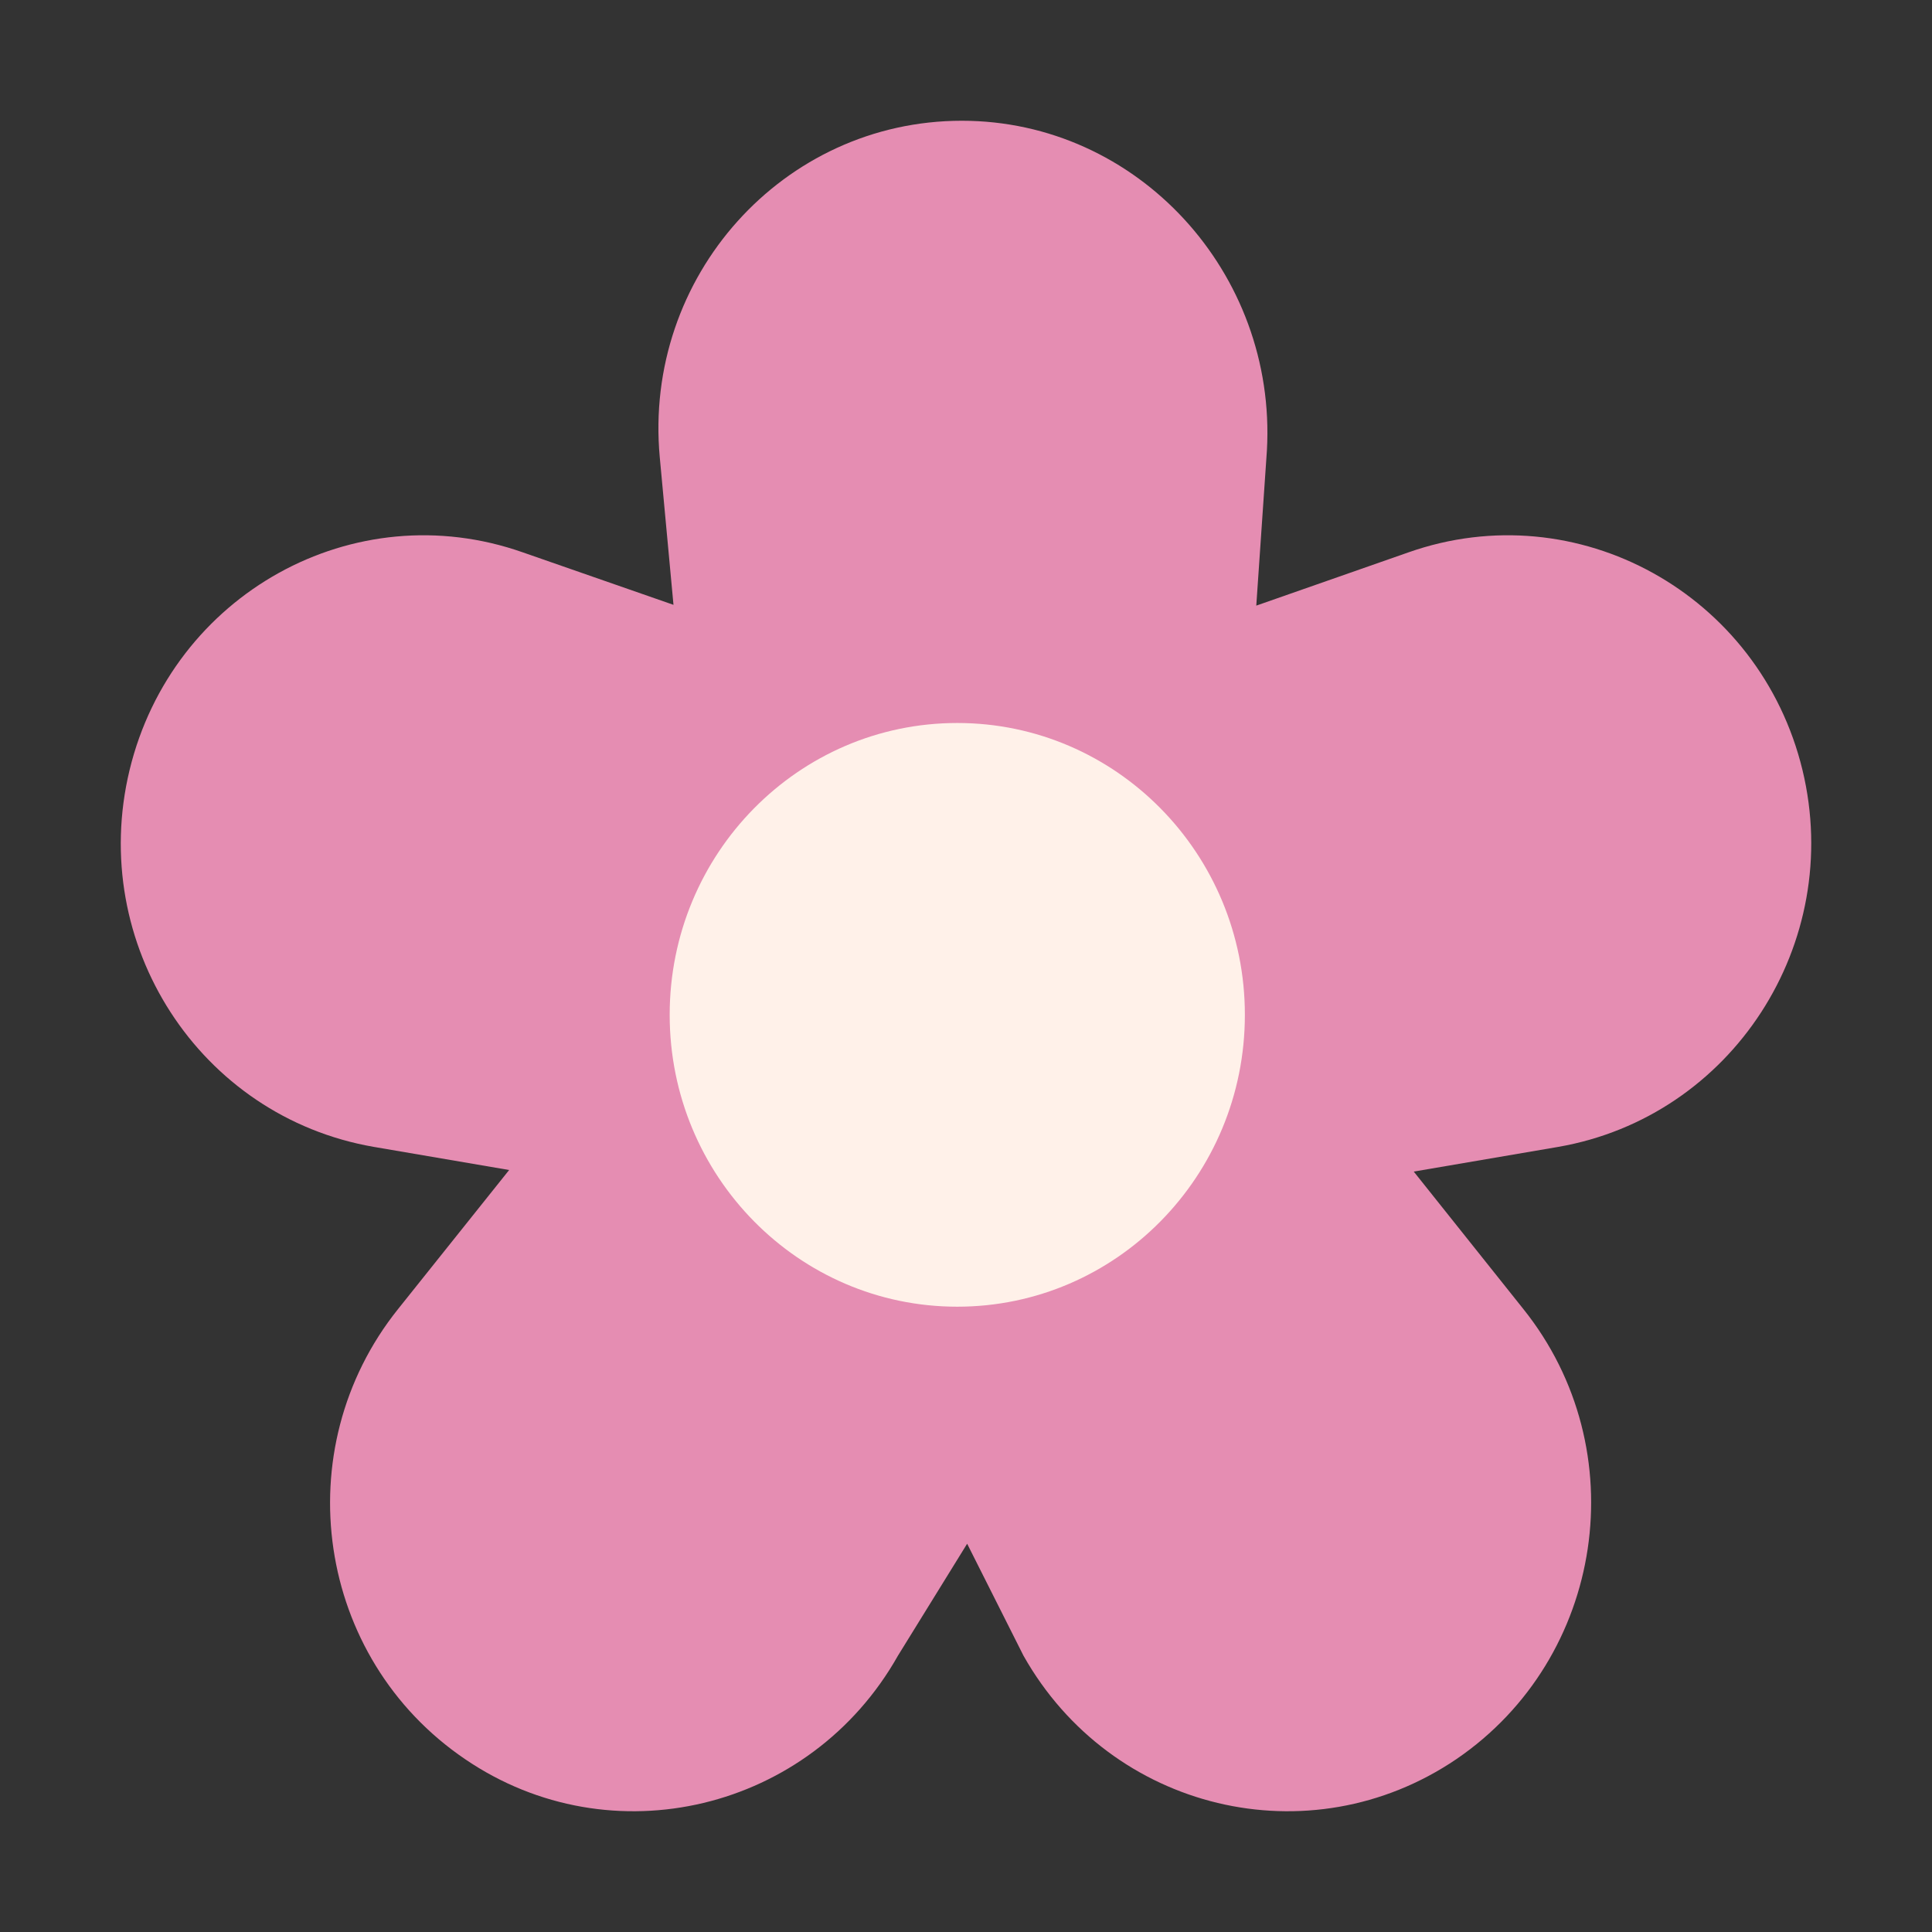 <?xml version="1.0" encoding="UTF-8"?> <svg xmlns="http://www.w3.org/2000/svg" viewBox="1984 2484 32 32" width="32" height="32" data-guides="{&quot;vertical&quot;:[],&quot;horizontal&quot;:[]}"><rect x="1984" y="2484" width="32" height="32" fill="#333333" stroke="none"/><path fill="#e58db2" stroke="none" fill-opacity="1" stroke-width="1" stroke-opacity="1" color="rgb(51, 51, 51)" font-size-adjust="none" id="tSvg17bc1d4ae22" title="Path 2" d="M 1999.931 2486 C 1996.97 2486 1994.651 2488.583 1994.928 2491.576C 1995.004 2492.39 1995.08 2493.204 1995.155 2494.018C 1994.324 2493.728 1993.492 2493.439 1992.66 2493.149C 1989.863 2492.164 1986.851 2493.839 1986.146 2496.755C 1985.453 2499.632 1987.305 2502.497 1990.191 2502.996C 1990.938 2503.124 1991.686 2503.251 1992.433 2503.379C 1991.82 2504.147 1991.207 2504.914 1990.594 2505.681C 1988.729 2508.009 1989.233 2511.461 1991.703 2513.137C 1994.122 2514.786 1997.423 2513.994 1998.873 2511.423C 1999.255 2510.805 1999.637 2510.187 2000.019 2509.569C 2000.33 2510.187 2000.641 2510.805 2000.952 2511.423C 2002.401 2513.994 2005.69 2514.786 2008.122 2513.137C 2010.579 2511.461 2011.096 2508.009 2009.231 2505.681C 2008.626 2504.922 2008.021 2504.164 2007.416 2503.405C 2008.214 2503.268 2009.012 2503.132 2009.81 2502.996C 2012.683 2502.497 2014.548 2499.632 2013.855 2496.755C 2013.149 2493.839 2010.125 2492.164 2007.328 2493.149C 2006.488 2493.443 2005.648 2493.737 2004.808 2494.031C 2004.866 2493.174 2004.925 2492.317 2004.984 2491.461C 2005.148 2488.519 2002.842 2486 1999.931 2486Z" style=""></path><path fill="#fff1e9" stroke="none" fill-opacity="1" stroke-width="1" stroke-opacity="1" color="rgb(51, 51, 51)" font-size-adjust="none" id="tSvg1660170958" title="Path 3" d="M 1999.855 2505.643 C 2002.486 2505.643 2004.619 2503.479 2004.619 2500.809C 2004.619 2498.139 2002.486 2495.975 1999.855 2495.975C 1997.225 2495.975 1995.092 2498.139 1995.092 2500.809C 1995.092 2503.479 1997.225 2505.643 1999.855 2505.643Z" style=""></path><defs></defs></svg> 